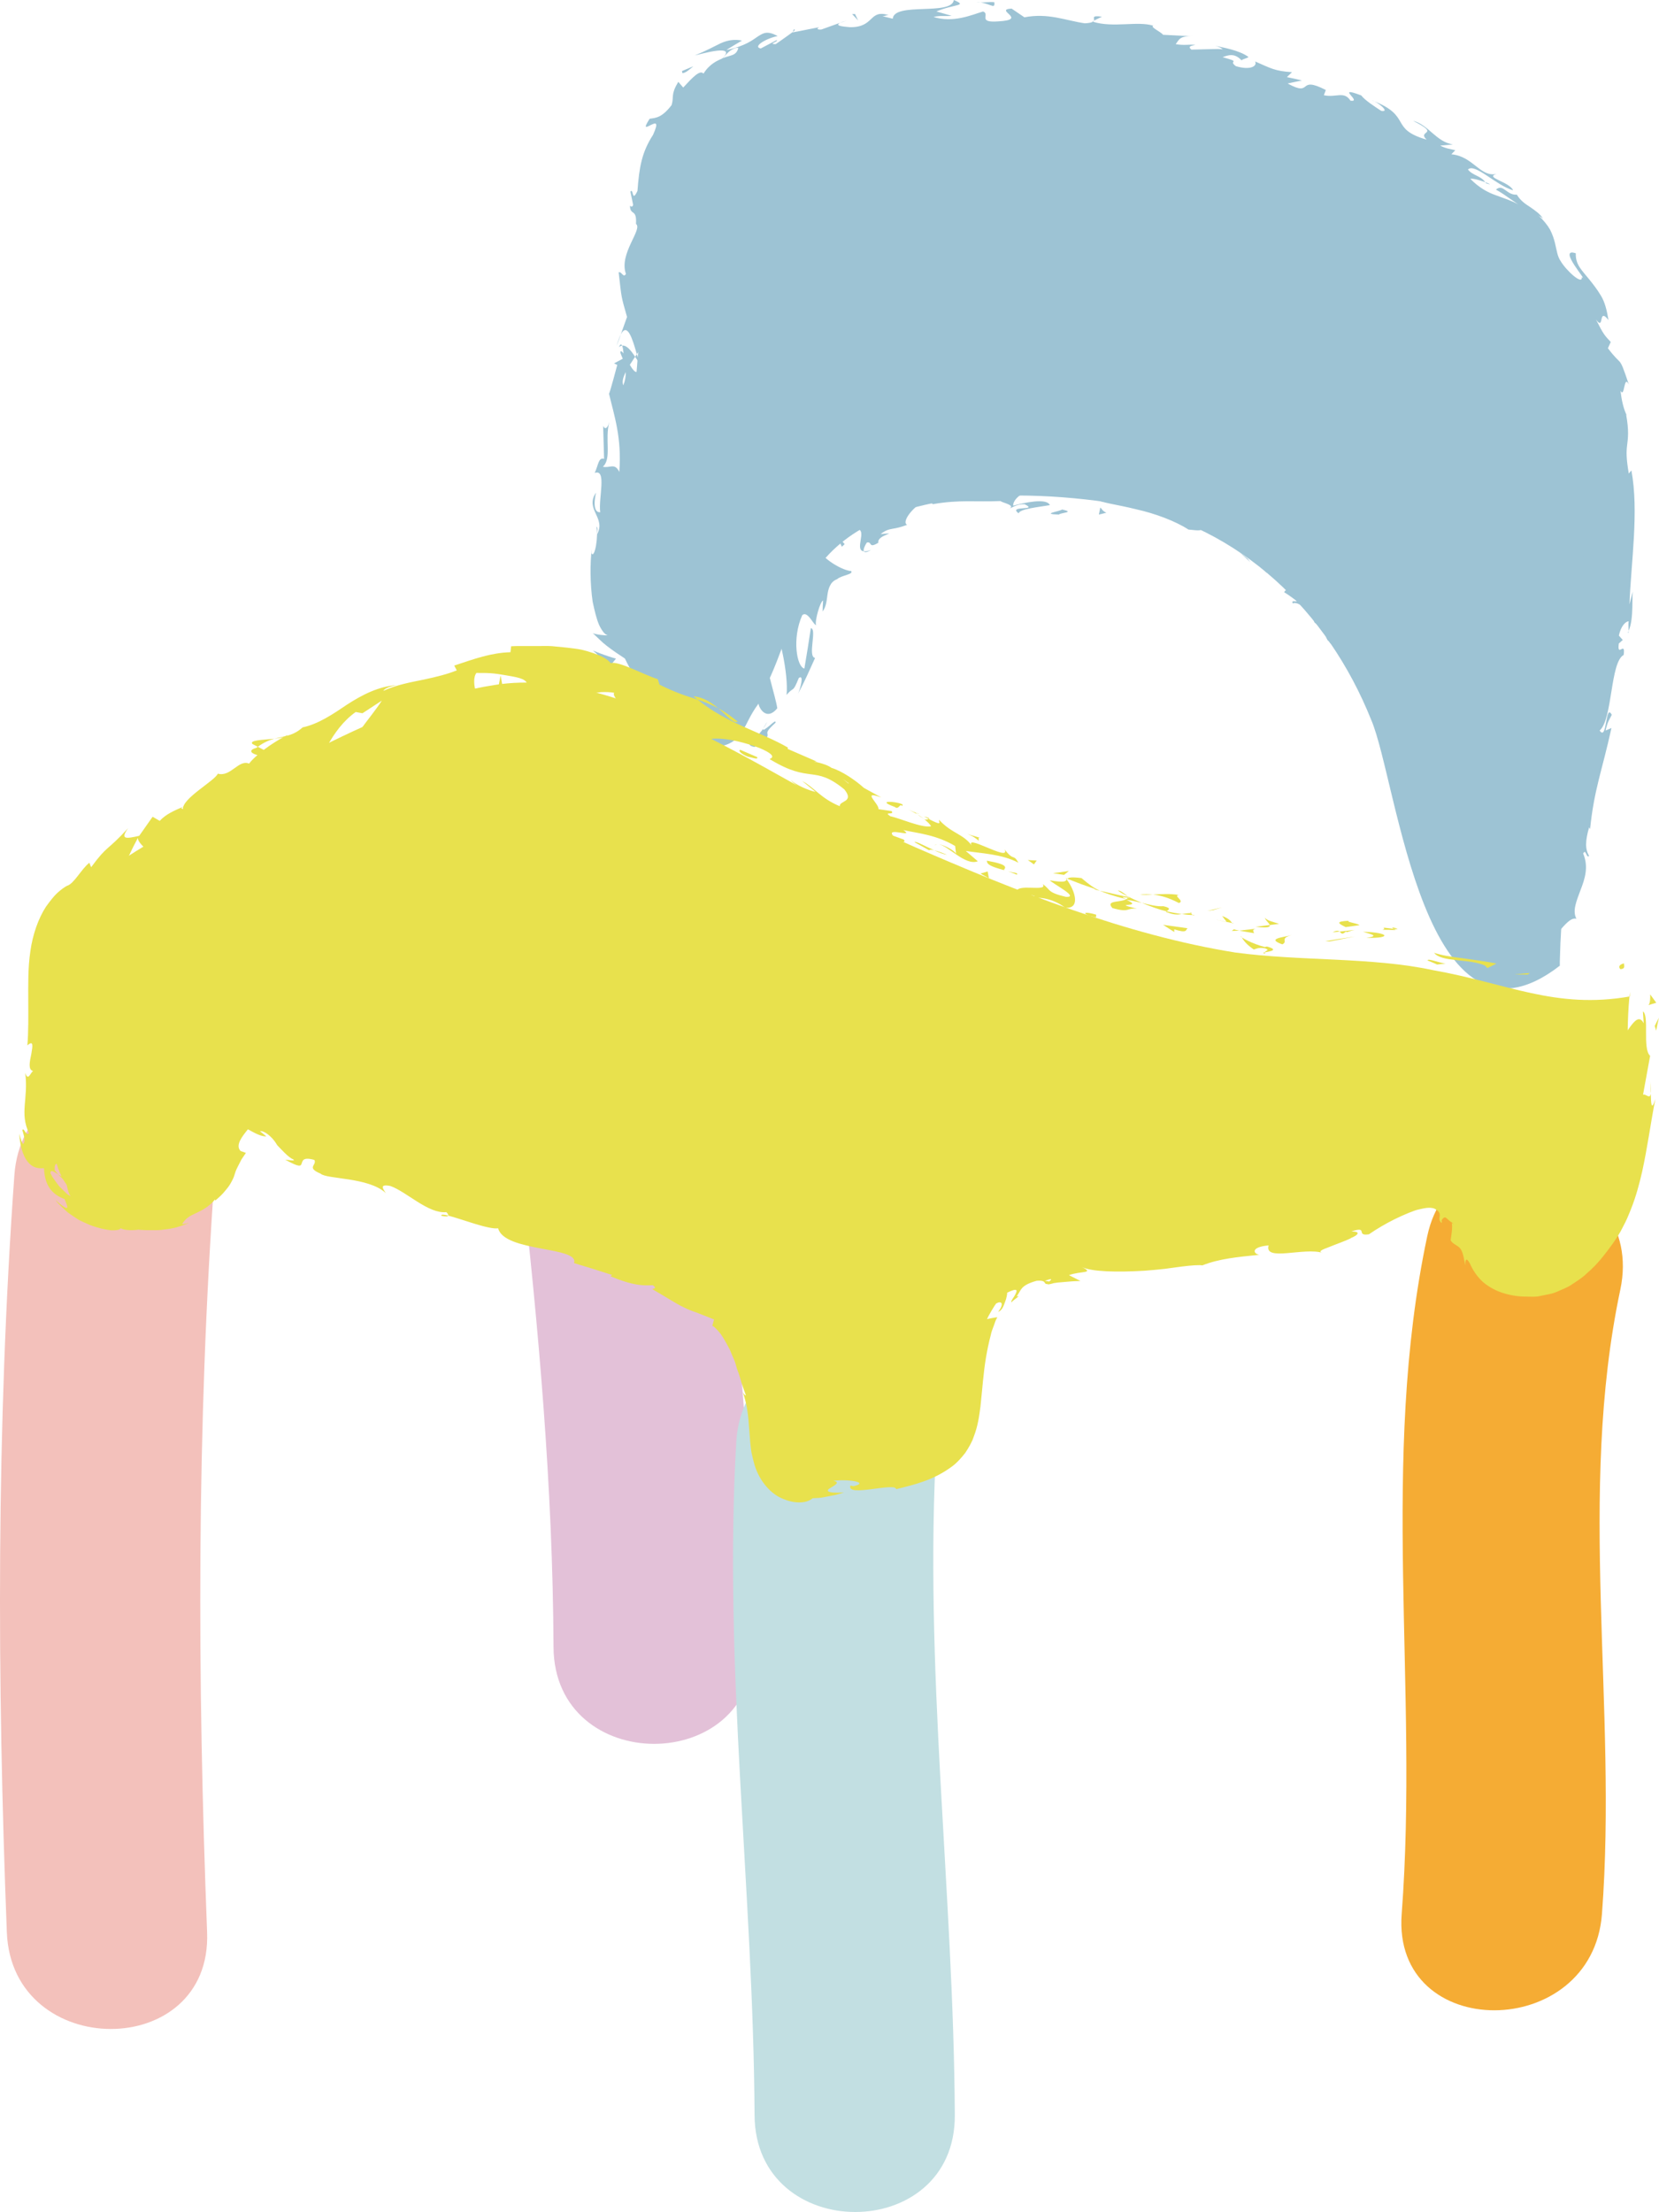 <?xml version="1.0" encoding="utf-8"?>
<!-- Generator: Adobe Illustrator 16.0.0, SVG Export Plug-In . SVG Version: 6.00 Build 0)  -->
<!DOCTYPE svg PUBLIC "-//W3C//DTD SVG 1.1//EN" "http://www.w3.org/Graphics/SVG/1.1/DTD/svg11.dtd">
<svg version="1.1" id="圖層_1" xmlns="http://www.w3.org/2000/svg" xmlns:xlink="http://www.w3.org/1999/xlink" x="0px" y="0px"
	 width="146.745px" height="195.582px" viewBox="0 0 146.745 195.582" enable-background="new 0 0 146.745 195.582"
	 xml:space="preserve">
<path fill="#E3C1D8" d="M46.05,103.257c1.585,14.084,2.846,28.182,2.911,42.365c0.056,11.421,17.77,11.425,17.716,0
	c-0.067-14.184-1.327-28.281-2.912-42.365c-0.541-4.797-3.621-8.856-8.858-8.856C50.488,94.4,45.509,98.449,46.05,103.257"/>
<path fill="#F5AC34" d="M126.243,109.312c-4.207,19.852-0.738,39.892-2.258,59.917c-0.863,11.401,16.857,11.317,17.715,0
	c1.391-18.328-2.213-37.092,1.625-55.208C145.685,102.878,128.61,98.139,126.243,109.312"/>
<path fill="#C2DFE2" d="M65.125,127.513c-1.146,19.865,1.513,39.647,1.618,59.502c0.061,11.42,17.775,11.426,17.714,0
	c-0.105-19.854-2.764-39.637-1.617-59.502C83.499,116.095,65.781,116.16,65.125,127.513"/>
<path fill="#F3C1BB" d="M1.272,103.904c-1.6,22.261-1.533,44.649-0.667,66.941c0.44,11.385,18.157,11.427,17.714,0
	c-0.865-22.292-0.932-44.681,0.668-66.941C19.805,92.499,2.084,92.578,1.272,103.904"/>
<path fill="#9DC3D4" d="M137.972,84.999c0.389-17.063,6.982-36.454,3.488-53.131c-2.322-12.796-18.613-19.777-29.857-23.655
	c-11.248-4.264-29.861-5.429-41.497-3.101c-13.572,2.715-12.797,18.226-13.96,29.472c-1.165,7.755-5.431,22.105,2.328,27.534
	c8.917,6.593,9.694-3.878,12.795-10.082c4.267-9.309,19.392-8.921,28.312-7.37c10.084,1.94,17.838,9.309,21.715,19.002
	c2.328,5.43,4.654,31.025,16.676,21.718"/>
<path fill="#9DC3D4" d="M136.196,83.582c0.334-0.189-0.039-0.451-0.041-0.543C135.708,83.462,136.271,83.666,136.196,83.582"/>
<path fill="#9DC3D4" d="M131.366,85.348c-0.002,0.005,0.174-0.094,0.174-0.1c0.021,0.019-0.943-0.116-0.947-0.164
	c0,0,0.191,0.1,0.391,0.146C131.177,85.289,131.366,85.348,131.366,85.348"/>
<path fill="#9DC3D4" d="M127.774,80.32c-0.412,0.907,1.148,2.18,1.596,3.203l-0.023,0.251c0,0,0.766,0.058,0.768,0.036
	C129.212,82.908,127.999,81.356,127.774,80.32"/>
<path fill="#9DC3D4" d="M127.993,76.389c-0.201,0.296-0.48-0.66,0.18,0.821c0.004-0.086,0.014-0.113,0.02-0.165
	C128.14,76.91,128.075,76.723,127.993,76.389"/>
<path fill="#9DC3D4" d="M128.192,77.045C128.442,77.702,128.269,76.533,128.192,77.045"/>
<path fill="#9DC3D4" d="M127.063,73.918l0.506,0.85c0.102-0.233-0.086-1.065,0.115-0.795
	C127.288,73.068,127.179,73.304,127.063,73.918"/>
<path fill="#9DC3D4" d="M126.306,73.175l0.234,0.457C126.585,73.53,126.575,73.395,126.306,73.175"/>
<path fill="#9DC3D4" d="M127.044,74.592l-0.504-0.96c-0.076,0.166-0.301,0.245,0.211,0.448
	C126.519,74.054,126.776,74.201,127.044,74.592"/>
<path fill="#9DC3D4" d="M127.106,75.193c0,0.561,0.107,1.258-0.414,0.407C127.341,77.321,127.739,76.903,127.106,75.193"/>
<path fill="#9DC3D4" d="M126.94,80.296l0.094,0.756l0.492,0.463C127.271,81.289,127.124,80.168,126.94,80.296"/>
<path fill="#9DC3D4" d="M125.938,67.912c-0.166-0.024-0.324,0.424-0.502,0.543l0.348,0.673
	C125.8,68.738,125.726,68.014,125.938,67.912"/>
<path fill="#9DC3D4" d="M125.437,68.455l-0.52-1.015C125.122,68.415,125.284,68.554,125.437,68.455"/>
<polygon fill="#9DC3D4" points="125.476,73.216 126.485,74.772 125.38,72.887 "/>
<polygon fill="#9DC3D4" points="124.812,63.594 125.368,64.18 124.45,63.097 "/>
<path fill="#9DC3D4" d="M123.565,60.677c0.477,0.332,0.176-0.838,0.564-0.433c-0.418-0.733-0.971-1.263-1.461-1.724
	C123.085,59.065,123.394,59.737,123.565,60.677"/>
<path fill="#9DC3D4" d="M121.847,57.752c0.229,0.257,0.516,0.499,0.822,0.769C122.431,58.239,122.169,57.978,121.847,57.752"/>
<path fill="#9DC3D4" d="M124.521,65.555c0.064-0.116,0.273-0.328,0.184-1.012l-0.295,0.57
	C124.442,65.248,124.481,65.4,124.521,65.555"/>
<path fill="#9DC3D4" d="M124.399,65.133l0.01-0.02c-0.129-0.493-0.219-0.834-0.258-0.981
	C124.183,64.26,124.259,64.561,124.399,65.133"/>
<path fill="#9DC3D4" d="M124.548,65.666c-0.01-0.04-0.018-0.071-0.027-0.112C124.491,65.607,124.483,65.637,124.548,65.666"/>
<path fill="#9DC3D4" d="M125.159,70.355c-0.389-0.565-0.961-1.814-1.018-0.46C124.542,70.274,124.573,69.501,125.159,70.355"/>
<path fill="#9DC3D4" d="M124.157,66.341l0.188,1.178c0.107-0.05,0.221-0.297,0.416-0.012L124.157,66.341z"/>
<polygon fill="#9DC3D4" points="123.874,65.806 124.157,66.341 124.081,65.9 "/>
<path fill="#9DC3D4" d="M122.503,59.858c-0.412-0.401-0.682-0.925-1.049-1.486c0.293,0.658,0.563,1.346,0.877,1.97
	C122.499,60.37,122.86,60.542,122.503,59.858"/>
<path fill="#9DC3D4" d="M123.487,62.312c-0.021-0.031-0.049-0.069-0.068-0.1C123.413,62.293,123.425,62.353,123.487,62.312"/>
<polygon fill="#9DC3D4" points="117.737,52.935 117.743,53.067 117.815,53.038 "/>
<path fill="#9DC3D4" d="M122.312,60.485c0.168,0.514,0.379,0.758,0.625,0.978c-0.191-0.352-0.391-0.723-0.604-1.121
	C122.257,60.33,122.216,60.34,122.312,60.485"/>
<path fill="#9DC3D4" d="M120.708,56.262c0.076,0.289,0.189,0.598,0.303,0.923C120.987,56.877,120.86,56.286,120.708,56.262"/>
<path fill="#9DC3D4" d="M123.46,62l0.049,0.065C123.526,61.868,123.491,61.907,123.46,62"/>
<path fill="#9DC3D4" d="M123.46,62c-0.168-0.225-0.352-0.38-0.525-0.537c0.16,0.281,0.322,0.536,0.484,0.749
	C123.421,62.141,123.438,62.062,123.46,62"/>
<path fill="#9DC3D4" d="M114.354,53.357c0.355-0.227,1.555,0.512,1.922,1.689c0.939,0.685,1.57-0.683,1.465-1.979
	c-0.166,0.091-0.273,0.17-1.262-0.588c0.145,0.458,1.316,2.397,0.391,1.84c-1.154-1.083-0.707-1.086-1.074-1.8
	c0.07,0.806-1.906-0.956-2.203-0.151c0,0,0.295,0.175,0.568,0.376c0.275,0.2,0.551,0.399,0.551,0.399
	C114.644,53.241,114.181,53.015,114.354,53.357"/>
<path fill="#9DC3D4" d="M119.151,54.962l0.342,0.383c-0.285-0.512-0.398-0.94-0.605-1.763c-0.701-0.547-0.93-0.584-1.072-0.544
	c0,0,0.398,0.49,0.77,0.997c0.359,0.517,0.719,1.033,0.719,1.033L119.151,54.962z"/>
<path fill="#9DC3D4" d="M120.745,57.258c-0.596-0.109-1.4-1.009-1.406-0.137c0.814,1.199,0.842,0.676,1.457,1.333
	c-1.27-2.009,0.553,0.475-0.086-1.153c0.299,0.371,0.529,0.73,0.744,1.071c-0.168-0.403-0.316-0.802-0.443-1.188
	c0.002,0.024,0.002,0.042,0.004,0.063l0.008,0.009l-0.008,0.001c0.004,0.12-0.008,0.166-0.039,0.048
	c-0.008-0.003-0.025-0.027-0.033-0.038c-0.061,0.017-0.129,0.006-0.195-0.01c-0.303-0.634,0.043-0.155,0.195,0.01
	c0.023-0.004,0.051,0.001,0.072-0.01v-0.01c0,0-0.375-0.482-0.754-0.96c-0.375-0.478-0.77-0.941-0.77-0.941
	C119.741,55.795,120.083,56.332,120.745,57.258"/>
<path fill="#9DC3D4" d="M122.935,68.949c0.021-0.078,0.053-0.082,0.082-0.095C122.931,68.727,122.882,68.681,122.935,68.949"/>
<path fill="#9DC3D4" d="M122.976,67.982c0.098,0.146,0.305,0.238,0.385,0.767c-0.021,0.48-0.207,0.048-0.344,0.105
	c0.191,0.284,0.572,1.02,0.547-0.011l-0.096-0.141c-0.063-0.917,0.186-2.195,0.283-2.057
	C123.431,67.005,123.214,67.302,122.976,67.982"/>
<path fill="#9DC3D4" d="M122.208,62.553c0,0-0.24-0.421-0.48-0.842c-0.23-0.423-0.51-0.826-0.51-0.826s0.021,0.261,0.045,0.522
	c0.021,0.26,0.025,0.524,0.025,0.524l0.189-0.142C121.825,62.826,121.991,62.497,122.208,62.553"/>
<path fill="#9DC3D4" d="M117.757,52.613l0.531-0.09c0,0-0.314-0.122-0.629-0.244c-0.307-0.125-0.637-0.226-0.637-0.226
	s0.195,0.129,0.373,0.273C117.577,52.471,117.757,52.613,117.757,52.613"/>
<polygon fill="#9DC3D4" points="115.938,50.689 116.296,50.476 115.614,50.159 "/>
<path fill="#9DC3D4" d="M74.337,2.004c0-0.012,0.557-0.169,0.557-0.169C74.628,1.891,74.46,1.94,74.337,2.004"/>
<path fill="#9DC3D4" d="M70.204,2.605l-0.064,0.213C70.311,2.68,70.375,2.588,70.204,2.605"/>
<path fill="#9DC3D4" d="M64.414,61.115c-0.626,0.089-0.927-0.484-0.734-0.06c0,0,0.063,0.094,0.128,0.188
	c0.07,0.091,0.141,0.183,0.141,0.183C64.066,61.255,64.182,61.217,64.414,61.115"/>
<path fill="#9DC3D4" d="M56.333,31.319c-0.051,0.072-0.103,0.149-0.154,0.224c0.137,0.207,0.265,0.4,0.382,0.577
	C56.491,31.878,56.413,31.604,56.333,31.319"/>
<path fill="#9DC3D4" d="M54.541,30.609l0.37-1.033C54.792,29.807,54.668,30.141,54.541,30.609"/>
<path fill="#9DC3D4" d="M96.755,1.836c0,0,0.18-0.102,0.357-0.184c0.18-0.087,0.359-0.174,0.359-0.174
	C96.438,1.326,96.864,1.636,96.755,1.836"/>
<path fill="#9DC3D4" d="M91.44,41.404c-0.723-0.183-1.303-0.283-1.816-0.29C90.509,41.361,91.198,41.776,91.44,41.404"/>
<path fill="#9DC3D4" d="M73.384,6.928c0.309-0.129,0.434-0.24,0.41-0.338C73.474,6.717,73.3,6.829,73.384,6.928"/>
<path fill="#9DC3D4" d="M87.501,41.175c0.135,0.028,0.26,0.057,0.393,0.086c0.533-0.088,1.074-0.16,1.73-0.147
	C88.97,40.941,88.208,40.829,87.501,41.175"/>
<path fill="#9DC3D4" d="M144.063,55.781c-0.027,0.055-0.047,0.123-0.076,0.173C144.044,55.979,144.058,55.899,144.063,55.781"/>
<path fill="#9DC3D4" d="M136.454,78.12c-0.002-0.232,0.037-0.606,0.07-0.959C136.476,77.33,136.446,77.619,136.454,78.12"/>
<path fill="#9DC3D4" d="M107.341,44.314C107.872,44.53,107.444,44.309,107.341,44.314"/>
<path fill="#9DC3D4" d="M108.89,47.127c-0.121-0.019-0.232-0.002-0.293,0.08C108.687,47.136,108.79,47.109,108.89,47.127"/>
<path fill="#9DC3D4" d="M82.538,44.57c-0.014,0.002-0.027,0.004-0.043,0.008C82.663,44.633,82.634,44.622,82.538,44.57"/>
<path fill="#9DC3D4" d="M108.022,44.869c-0.158-0.156-0.365-0.291-0.594-0.437C107.517,44.518,107.708,44.636,108.022,44.869"/>
<path fill="#9DC3D4" d="M108.017,44.627c0.166,0.109,0.295,0.194,0.418,0.275C108.534,44.873,108.499,44.8,108.017,44.627"/>
<path fill="#9DC3D4" d="M106.61,44.002c0.299,0.132,0.568,0.278,0.818,0.431c-0.09-0.075-0.119-0.117-0.088-0.117
	C107.188,44.249,106.972,44.156,106.61,44.002"/>
<path fill="#9DC3D4" d="M131.388,16.113c0.021,0.032,0.049,0.063,0.068,0.1C132.003,16.373,131.792,16.262,131.388,16.113"/>
<path fill="#9DC3D4" d="M53.588,59.434c0.018,0.023,0.035,0.032,0.053,0.053c-0.01-0.028-0.021-0.063-0.03-0.088L53.588,59.434z"/>
<path fill="#9DC3D4" d="M52.453,57.52c0.872,0.703,0.915,1.192,1.158,1.879c0,0,0.203-0.295,0.407-0.59
	c0.234-0.286,0.467-0.573,0.467-0.573s-0.494-0.139-1.003-0.32C52.974,57.739,52.453,57.52,52.453,57.52"/>
<path fill="#9DC3D4" d="M84.173,1.396l-1.346-0.383C84.448,0.334,85.644,0.549,84.37,0c-0.191,1.418-5.273,0.158-5.404,1.655
	L78.062,1.43c0.256-0.005,0.291-0.091,0.543-0.096c-1.779-0.535-1.215,1.103-3.432,1.07c-0.777-0.066-1.346-0.145-0.836-0.399
	l-1.68,0.603c-0.505,0.049-0.42-0.208,0.084-0.258l-2.613,0.512l0.011-0.043c-0.32,0.233-1.152,0.835-1.53,1.084
	c-0.742-0.004,0.306-0.236,0.086-0.357l-1.403,0.74c-0.736-0.147,0.399-0.866,1.495-1.1c-0.899-0.477-1.231-0.291-1.714,0.013
	c-0.494,0.325-1.099,0.861-2.806,1.226c-0.02-0.03,1.364-0.837,1.364-0.837c-0.627-0.134-1.244-0.05-1.887,0.238
	c-0.636,0.309-1.343,0.7-2.29,1.07c0.265-0.045,1.26-0.334,1.963-0.412c0.711-0.078,1.136,0.042,0.474,0.681
	c-0.459,0.209-1.124,0.481-1.664,1.344c-0.313-0.371-0.984,0.356-1.794,1.231l-0.436-0.506c-0.696,1.163-0.362,1.29-0.59,2.056
	c-0.849,1.108-1.375,1.132-1.943,1.209c-0.637,0.989-0.247,0.729,0.128,0.541c0.397-0.184,0.706-0.307,0.174,0.881
	c-1.002,1.545-1.223,2.865-1.379,4.957c-0.519,1.114-0.337-0.308-0.625,0.065l0.242,1.17c-0.076,0.251-0.213,0.134-0.28,0.075
	c0.014,0.918,0.62,0.216,0.532,1.608c0.624,0.472-1.537,2.633-0.889,4.425c-0.23,0.394-0.377-0.244-0.644-0.146
	c0.273,2.369,0.194,2.014,0.741,3.95l-0.555,1.552c0.583-1.127,1.047,0.408,1.421,1.743c0.271-0.392,0.506-0.728,0.624-0.957
	l0.186,2.106c-0.131,0.244-0.334,0.013-0.581-0.35c0.046,0.146,0.09,0.282,0.126,0.395c-0.312,0.724-0.651,0.298-0.972-0.258
	c0.155-0.237,0.312-0.478,0.464-0.712c-0.356-0.546-0.759-1.058-1.149-0.98c0.063,0.139,0.108,0.403,0.122,0.691
	c-0.098-0.143-0.188-0.236-0.257-0.18c-0.075,0.064,0.052,0.291,0.192,0.644l-0.767,0.409l0.281,0.138c0,0-0.679,2.572-0.73,2.538
	c0.443,1.905,1.144,3.849,0.912,6.927c-0.402-0.851-0.836-0.315-1.456-0.464c0.811-0.721,0.148-2.429,0.577-3.976
	c-0.222,0.807-0.487,0.573-0.552,0.345l0.083,2.933c-0.501-0.155-0.495,0.532-0.83,1.249c1.1-0.396,0.317,2.248,0.489,3.471
	c-0.354,0.03-0.671-0.3-0.377-1.728c-1.006,1.489,0.916,2.206,0.097,3.687c0.021-0.354,0.103-0.538-0.059-0.695
	c0.2,0.849-0.15,2.867-0.428,2.375l0.017-0.358c-0.151,1.186-0.153,3.045,0.082,4.638c0.172,0.802,0.341,1.526,0.573,2.057
	c0.259,0.53,0.515,0.86,0.746,0.894c-0.102,0.057-1.096-0.06-1.306-0.18c0,0,0.245,0.232,0.611,0.584
	c0.341,0.346,0.9,0.764,1.433,1.132c0.262,0.174,0.523,0.348,0.769,0.512c0.266,0.143,0.522,0.26,0.732,0.354
	c0.413,0.177,0.688,0.295,0.688,0.295c-0.401,0.047-0.827,0.587-1.291,0.97c-0.465,0.376-0.997,0.569-1.741-0.337
	c0.229,0.607,0.461,1.459,1.611,2.36c-0.222-0.44,0.178-1.506,0.586-1.108c0.17,0.848,0.245,1.197,0.438,1.456
	c0.184,0.285,0.394,0.58,0.977,1.527c-0.213-0.282,0.014-0.529,0.367-0.635c0.354-0.104,0.833-0.135,1.194,0.147
	c-0.216,0.063-0.576,1.012-0.932,0.914c0,0,0.162,0.024,0.405,0.063c0.252,0.028,0.59,0.067,0.926,0.104
	c0.682,0.058,1.342,0.053,1.342,0.053c-0.63-0.068-0.555,0.835-0.09,1.38c-0.094-0.156,0.442,0.086,1.184,0.305
	c0.722,0.229,1.832,0.311,2.257,0.195c0,0-0.362-0.039-0.706-0.108c-0.336-0.095-0.672-0.19-0.672-0.19
	c1.826,0.277,2.666-0.549,3.121-1.258c0.48-0.771,0.705-1.482,1.449-2.482c0.025,0.361,0.696,1.589,1.658,0.413
	c-0.059-0.448-0.33-1.418-0.604-2.468c-0.271-1.058-0.535-2.228-0.373-3.314l0.461-0.271l0.219-1.709
	c0.451,1.312,1.301,4.623,1.12,6.579c0.681-0.81,0.512-0.097,1.08-1.495c0.493-0.37,0.137,0.939-0.061,1.381
	c0,0,0.438-0.817,0.799-1.604c0.351-0.774,0.702-1.549,0.702-1.549c-0.692-0.119,0.203-2.565-0.375-2.637
	c0,0-0.136,0.878-0.271,1.756c-0.149,0.908-0.299,1.816-0.299,1.816c-0.669-0.126-1.115-2.654-0.19-4.718
	c0.467-0.429,0.985,0.85,1.22,0.883c-0.124-0.368,0.357-2.076,0.623-2.184c0,0-0.016,0.247-0.029,0.495
	c-0.006,0.241-0.012,0.482-0.012,0.482c0.346-0.456,0.359-1.07,0.434-1.519c0.035-0.244,0.09-0.495,0.207-0.737
	c0.113-0.245,0.299-0.475,0.65-0.607c0.34-0.33,1.445-0.41,1.242-0.707c-1.029-0.107-3.018-1.424-3.046-2.352
	c0.067-0.082,0.8-0.455,1.542-0.819c0.744-0.371,1.635-0.532,1.977-0.56c0.529,0.018,0.432,0.522,0.359,1.003
	c-0.08,0.483-0.141,0.938,0.281,0.976c-0.086-0.17,0.148-0.605,0.262-0.773c0.51-0.129,0.1,0.576,1.023,0.012
	c-0.168-0.717,2.041-0.932,0.201-0.762c0.439-0.354,0.744-0.414,1.064-0.473c0.324-0.056,0.664-0.114,1.275-0.343
	c-0.559-0.294,0.703-1.833,1.873-2.276c-0.031,0.188,0.279,0.362,0.426,0.441c2.396-0.407,3.723-0.177,5.953-0.27
	c0.215,0.164,1.291,0.344,0.838,0.654c0.316-0.132,0.609-0.381,1.297-0.377c1.316,0.631-1.525,0.063-0.52,0.811
	c0.082-0.394,1.766-0.555,2.76-0.726c-0.266-0.661-2.275-0.219-3.244,0.049c-0.006-0.438,0.418-0.89,1.158-1.253
	c0.742-0.384,1.797-0.668,3.02-0.784c1.936-0.058,0.781,0.629,1.125,0.532c1.775,0.229,2.57-0.007,3.311-0.239
	c0.738-0.189,1.4-0.414,2.881,0.271c1.072,0.813-0.211,1.078-0.035,1.527c-1.543-0.167-2.262-0.816-3.311-0.954l1.236,0.455
	c-0.516,0.098-1.545,0.085-2.078-0.134c0.449,0.32,1.936,0.479,3.586,0.898c1.66,0.368,3.475,1.048,4.613,1.791
	c0.506,0.03,1.35,0.21,1.086-0.157l-0.82-0.294c-0.559-0.749,1.758,0.136,0.832-0.522c0.611,0.1,1.277,0.202,1.953,0.44
	c0.691,0.211,1.385,0.57,2.035,1.146l-0.082,0.696c0.076-0.17-0.727-0.911-1.227-1.002c0.369,0.069,0.807,0.602,1.271,1.071
	c0.457,0.488,0.924,0.946,1.486,0.844l-0.701-1.058c1.164,0.442,2.822,0.881,3.82,2.106c-0.102-0.941-0.283-0.205-0.664-1.473
	c0.074,0.658-0.678-0.007-1.398-0.587c-0.748-0.556-1.436-1.057-1.094-0.216c-0.199-0.684-0.563-1.041-0.982-1.386
	c-0.422-0.349-0.863-0.736-1.365-1.403c-0.059,0.205,0.275,0.604-0.844-0.126c-0.08,0.025-0.24,0.025-0.34,0.022
	c-0.031-0.026-0.045-0.035-0.072-0.058l0.053,0.058c-0.063,0-0.072,0.004,0.021,0.021c0.234,0.231,0.404,0.45,0.439,0.602
	c-0.783,0.075-2.631-0.811-3.373-0.819c-0.674-0.364,0.389-0.106,0.08-0.461l-1.1-0.026c0.084-0.496-1.727-1.36,0.127-1.059
	c0,0-0.395-0.143-0.795-0.265c-0.4-0.129-0.799-0.255-0.799-0.255c-0.857-0.527-2.256-0.942-3.072-0.88
	c-0.746-0.222-1.979,0.21-1.273-0.049l-1.258-0.02c-0.627-0.014-1.254,0-1.254,0l-0.012-0.116c-2.469-0.31-5.053,0.369-7.912-0.338
	c-0.84,0.175-1.689,0.336-3.115,0.384l-0.326-0.361c-1.061,0.235-3.385,0.162-3.766,0.701c-0.721-0.356-2.119-0.075-3.547,0.572
	c-1.436,0.623-2.848,1.597-3.803,2.178l0.232,0.471c-1.23,0.825-2.238,1.96-3.19,3.577l0.442,0.182
	c-0.19,0.346-0.359,0.748-0.608,1.152c-0.234,0.401-0.567,0.851-0.84,1.273c-0.546,0.842-1.128,1.842-1.48,2.848
	c-0.114-0.199,0.124-0.696,0.371-1.024c-1.938,2.063-1.082,5.335-2.711,6.729c-0.077,0.501-0.311,0.743-0.57,0.907
	c0.021-0.032,0.034-0.065,0.039-0.097c-0.029,0.03-0.066,0.081-0.102,0.135c-0.17,0.087-0.347,0.17-0.51,0.228
	c0.175-0.007,0.339-0.089,0.459-0.156c-0.18,0.25-0.417,0.58-0.576,0.829c0,0-0.091-0.088-0.181-0.177
	c-0.083-0.093-0.166-0.186-0.166-0.186c-0.013,0.015-0.028,0.017-0.04,0.033c-0.251-0.081-0.1,0.307,0.198,0.577
	c-0.11,0.145-0.231,0.291-0.336,0.427c-0.224-0.365-0.384-0.264-0.62-0.239c-0.207,0.058-0.592,0.019-0.678-0.465
	c-0.192,0.173-0.793,0.014-1.455-0.198c-0.654-0.22-1.372-0.495-1.761-0.238c0.048-0.104-0.067-0.253,0.207-0.067
	c-0.493-0.486-0.835-0.949-1.452-1.144c0.002,0.001,0.302-0.629,0.302-0.629s-0.366-0.118-0.732-0.235
	c-0.192-0.069-0.388-0.139-0.533-0.19c-0.13-0.072-0.216-0.121-0.216-0.121c-0.098-0.966-0.031-1.296,0.764-0.87
	c-0.808-0.597-0.979-1.015-1.177-1.323c-0.098-0.161-0.192-0.313-0.347-0.514c-0.133-0.214-0.302-0.485-0.588-0.884l0.416-0.008
	c-0.199-0.579-0.84-1.56-0.566-1.992c0.287-0.765,0.214-2.555,0.373-4.694c0.146-2.136,0.512-4.595,1.21-6.475
	c-1.313,0.552,0.843-1.714-0.036-2.033c0.319-0.177,0.578-0.693,0.703-0.015c0.096-2.064,1.01-2.913,0.479-4.541
	c0.321-0.205,0.335,0.524,0.537,0.331c-0.031-0.186-0.132-0.727,0.072-0.93c0.203-0.202,0.185,0.35,0.249,0.716
	c0.267-2.241-0.658-2.519-1.436-2.756c0.482-1.04,0.461-1.563-0.011-2.373c0.297-0.346,0.626-0.939,0.618,0.366
	c0.092-0.74,0.745-4.391,0.108-4.518c0.183-0.212,0.142-1,0.091-1.194c0.213-1.6,0.284-1.733,0.454-3.293l-0.168,0.415
	c-0.7-0.735,0.009-1.329,0.167-2.581l0.072,0.053c0.543-1.366,0.617-1.646,0.615-1.966c0.028-0.301,0.011-0.642,0.783-1.844
	l-0.515-0.016c-0.443-0.282-0.143-0.873,0.41-1.504c0.545-0.641,1.19-1.357,1.453-2.108l-0.538,0.355
	c0.072-0.463,0.689-0.836,1.354-1.084c0.716-0.216,1.425-0.33,1.706-0.588c0.169-0.071-0.052,0.309-0.141,0.531
	c0.417-0.298,0.609-0.461,0.698-0.563c0.075-0.112,0.013-0.198-0.078-0.289c-0.181-0.186-0.484-0.384,0.038-0.972
	c0.43,0.078,0.332,0.89,1.085,0.294c0.294-0.006,0.675-0.631,1.28-1.271c0.666-0.524,1.481-1.191,2.309-0.997
	c-0.378-0.174-0.791-0.339-0.113-0.732c1.055-0.492,3.407,0.37,4.375-0.654c0.168,0.05,0.236,0.109,0.252,0.175
	c0.9-0.42,3.068-0.677,3.619-1.188c0.518,0.836,1.982,0.444,3.375,0.217c1.393-0.239,2.684-0.497,2.672,0.287
	c0,0,0.748-0.029,1.494-0.061c0.373-0.024,0.746-0.01,1.027-0.006s0.469,0.007,0.469,0.007l-0.084,0.157
	c1.904,0.187,2.594-0.16,3.291-0.507c0.439,0.127,0.105,0.259,0.064,0.339c2.775,0.464,3.027,0.516,5.463-0.059l0.184,0.53
	c0.336-0.129,1.32,0.178,2.547,0.56c1.229,0.371,2.719,0.695,4.109,0.667c-0.037,0.051-0.111,0.136-0.334,0.157
	c1.545,0.049,3.258,0.803,4.738,1.341c1.439,0.666,2.668,1.104,3.5,0.396c0,0,0.518,0.045,1.035,0.091
	c0.525,0.063,1.053,0.125,1.053,0.125c-2.477-1.011,0.648-0.63-0.285-1.28c1.031,0.25,2.381,1.435,1.127,1.092l-0.16-0.154
	c-0.764,0.736,2.998,1.461,2.689,2.054c2.434,0.916,4.74,2.041,6.934,3.241c2.184,1.224,4.236,2.535,6.203,3.835l-0.055-0.919
	c0,0,0.346,0.232,0.693,0.467c0.334,0.249,0.666,0.499,0.666,0.499c0.258,0.396,0.135,0.814-0.801,0.113
	c0.256,0.704,1.809,0.843,1.943,0.736c1.613,1.663-1.23,0.146-0.691,0.605c0,0,0.211,0.117,0.395,0.259
	c0.191,0.137,0.383,0.274,0.383,0.274l-0.111-0.203c0.773,0.244,1.057,0.018,2.102,0.961c0.541,0.718,0.016,0.652,0.246,0.91
	c-0.037,0.036,0.029,0.134,0.367,0.375c0,0,0.09,0.089,0.223,0.222c0.133,0.135,0.32,0.307,0.471,0.505
	c0.316,0.382,0.635,0.765,0.635,0.765l-0.094-0.999c0.813,0.477,1.256,1.458,1.131,0.309c0.047,0.429,0.367,1.012,0.732,1.716
	c0.195,0.344,0.422,0.706,0.668,1.073c0.209,0.384,0.424,0.782,0.639,1.177c0.879,1.559,1.469,3.184,1.385,3.635
	c0.762,1.047,0.947,2.393,1.17,3.975c0.041-0.408,0.701-0.755,0.799,0.651c-1.439-0.332-0.277,2.603-1.262,3.781
	c0.627-1.033,0.305,3.905,1.188,2.324c-0.121,1.167-0.516,0.078-0.846,0.959c0.576,2.762-0.555,6.057-0.711,9.473
	c0.174,0.073,0.514-0.474,0.699,0.29l-1.098,1.709c0.014,0.684,0.961,0.749,0.178,1.909c0.174-0.155,0.436-0.388,0.432,0.075
	c-1.725,6.623-1.439,13.839-3.826,20.652c0.451-0.913,0.418-0.274,0.352,0.449c0.135-0.461,0.443,0.059,0.695-0.009
	c0,0-0.244,0.715-0.49,1.43c-0.229,0.723-0.457,1.445-0.457,1.445c0.32,0.297,0.258,1.084,0.219,1.849
	c-0.025,0.766-0.055,1.504,0.264,1.671l-0.076-0.941c0.707,1.267,1.777-1.632,2.771-1.369c-0.381-0.706,0.014-1.579,0.367-2.548
	c0.381-0.972,0.729-2.042,0.229-3.223c0.254-0.465,0.27,0.455,0.525,0.22c-0.357-0.608-0.348-1.3,0-2.532l0.086,0.156
	c0.367-3.544,1.021-4.995,1.893-8.938l-0.523,0.224c0.193-0.848,0.371-1.006,0.551-1.39c-0.58-1.093-0.404,2.402-1.072,1.385
	c1.154-0.987,0.918-6.045,2.123-6.676c0.182-1.334-0.607,0.316-0.428-1.015l0.348-0.313l-0.344-0.388
	c0.18-0.864,0.613-1.26,0.871-1.264c-0.053,0.213-0.004,0.616-0.012,0.847c0.506-1.094,0.244-3.241,0.408-3.618l-0.33,1.273
	c0.135-3.682,0.85-8.218,0.17-11.841l-0.232,0.275c-0.23-1.369-0.219-1.918-0.145-2.507c0.066-0.588,0.182-1.217-0.09-2.722
	l0.066,0.104c-0.299-0.583-0.467-1.376-0.564-2.196c0.395,0.721,0.273-1.498,0.738-0.549c-0.48-1.456-0.631-1.803-0.809-2.019
	c-0.178-0.209-0.365-0.3-1.041-1.19l0.252-0.551c-0.533-0.578-0.613-0.611-1.309-1.989c0.785,1.068,0.156-1.152,1.107,0.046
	c-0.139-0.852-0.326-1.604-0.672-2.162c-0.338-0.566-0.701-1.02-1.023-1.422c-0.646-0.808-1.24-1.307-1.195-2.316
	c-1.723-0.582,1.207,2.664,0.525,2.107c0.102,0.751-1.363-0.56-1.863-1.414c-0.291-0.415-0.342-0.928-0.512-1.631
	c-0.088-0.349-0.213-0.737-0.432-1.163c-0.234-0.408-0.578-0.829-1.059-1.281c0.186,0.184,0.254,0.139,0.441,0.322
	c-0.266-0.438-0.686-0.706-1.104-1.005c-0.432-0.283-0.881-0.567-1.211-1.119c-0.912,0.067-1.199-1.004-1.848-0.449
	c0,0,0.516,0.289,0.996,0.637c0.49,0.336,0.98,0.672,0.98,0.672c-0.596-0.336-1.268-0.537-1.99-0.81
	c-0.736-0.259-1.479-0.664-2.254-1.45c0.238-0.058,0.885,0.137,1.32,0.299c-0.385-0.579-1.098-0.574-1.529-1.122
	c0.615-0.604,2.486,1.411,3.994,1.834c-0.33-0.758-2.576-1.13-1.459-1.44c-1.477,0.293-2.061-1.563-4.002-1.742l0.346-0.363
	c-0.279-0.07-0.891-0.149-1.326-0.406l1.115-0.099c-1.49-0.237-2.164-1.751-3.523-2.091c2.539,1.273,0.303,0.81,1.199,1.665
	c-3.373-0.976-1.195-2.076-4.854-3.484c0.518,0.131,1.682,1.09,0.842,0.942c-0.625-0.414-1.453-0.945-1.77-1.367
	c-2.404-0.919,0.168,0.618-0.951,0.463c-0.576-0.887-1.256-0.245-2.355-0.481l0.172-0.464c-2.596-1.328-1.084,0.682-3.377-0.573
	l1.262-0.271c0,0-0.332-0.076-0.666-0.154c-0.33-0.068-0.66-0.139-0.66-0.139l0.451-0.438c-1.512-0.092-1.885-0.348-3.262-0.947
	c0.215,0.438-0.471,0.792-1.705,0.415c-0.758-0.552,0.611-0.3-1.17-0.795c0.48-0.172,1.037-0.403,1.672,0.28
	c0.127-0.129,0.488-0.17,0.617-0.295c-0.822-0.609-2.297-0.841-2.949-0.993c0.25,0.065,0.539,0.193,0.672,0.31
	c0,0-0.172-0.01-0.432-0.025c-0.26,0.006-0.609,0.014-0.957,0.021c-0.693,0.017-1.383,0.035-1.383,0.035
	c-0.367-0.276-0.008-0.347,0.348-0.414c-0.541-0.07-0.957,0.069-1.742-0.068c0.287-0.347,0.324-0.764,1.48-0.693l-2.602-0.137
	c-0.129-0.232-1.199-0.702-0.846-0.797c-1.371-0.452-3.555,0.209-5.355-0.358c-0.107,0.067-0.311,0.121-0.709,0.141
	c-1.727-0.25-3.236-0.939-5.348-0.531l-1.135-0.771c-1.635,0.093,1.539,0.977-1.17,1.131c-1.912,0.146-0.688-0.646-1.352-0.875
	c-0.973,0.29-2.619,1.036-4.381,0.484C83.171,1.354,83.628,1.455,84.173,1.396 M63.932,5.148c0.159-0.16,0.378-0.454,0.633-0.65
	c0.26-0.183,0.535-0.316,0.746-0.252C65.105,4.963,64.644,4.846,63.932,5.148 M55.137,34.066c-0.138-0.294-0.019-0.706,0.212-1.167
	C55.359,33.252,55.303,33.645,55.137,34.066 M101.351,42.617c-0.02,0.003-0.033,0.006-0.047,0.014
	C100.44,42.235,100.743,42.383,101.351,42.617 M103.132,43.329c0.203-0.01,0.211-0.079,0.154-0.169
	c-0.166,0.081-0.574-0.033-1.029-0.21C102.353,43.116,102.56,43.271,103.132,43.329 M133.552,22.127l-0.145-0.313
	C134.032,22.207,133.796,22.159,133.552,22.127"/>
<path fill="#9DC3D4" d="M54.747,30.702c0.092-0.1,0.187-0.122,0.281-0.139C54.957,30.408,54.861,30.398,54.747,30.702"/>
<path fill="#9DC3D4" d="M96.622,1.907l0.059,0.013c0.039-0.025,0.061-0.055,0.074-0.083L96.622,1.907z"/>
<path fill="#9DC3D4" d="M77.05,48.624c-0.293,0.111-0.488,0.133-0.637,0.12C76.468,48.854,76.644,48.86,77.05,48.624"/>
<path fill="#9DC3D4" d="M112.517,47.18l-1.076-0.624c0.502,0.326,0.605,0.546,0.803,0.785
	C112.29,47.231,112.198,46.957,112.517,47.18"/>
<path fill="#9DC3D4" d="M117.421,56.597c0.145,0.1,0.217,0.272,0.352,0.378l0.164-0.168
	C117.517,56.238,117.075,55.957,117.421,56.597"/>
<path fill="#9DC3D4" d="M112.399,49.159c-0.188,0.386,0.457,0.74,1.135,1.211c-0.037-0.03-0.076-0.059-0.109-0.094
	C113.999,49.999,113.19,49.569,112.399,49.159"/>
<path fill="#9DC3D4" d="M113.683,50.489c0.195,0.159,0.391,0.328,0.555,0.513C114.468,50.899,114.048,50.754,113.683,50.489"/>
<path fill="#9DC3D4" d="M105.497,43.874c0.34,0.244,0.441-0.399,0.596-0.16C106.712,43.383,103.308,43.335,105.497,43.874"/>
<polygon fill="#9DC3D4" points="112.03,50.64 112.14,50.061 111.54,50.098 "/>
<path fill="#9DC3D4" d="M107.056,46.862l1.045,0.736c0.025-0.084,0.193-0.052,0.387,0.012
	C107.81,47.218,107.099,46.712,107.056,46.862"/>
<path fill="#9DC3D4" d="M108.487,47.61c0.342,0.226,0.674,0.428,0.91,0.479C109.208,47.975,108.798,47.729,108.487,47.61"/>
<path fill="#9DC3D4" d="M110.591,49.701l-0.234-0.306c0,0-0.174-0.139-0.346-0.278c-0.17-0.144-0.355-0.266-0.355-0.266
	s0.246,0.198,0.473,0.419C110.36,49.486,110.591,49.701,110.591,49.701"/>
<path fill="#9DC3D4" d="M93.913,43.487l-1.389,0.067c-0.146,0.166,0.221,0.296,0.734,0.256
	C93.595,43.707,94.11,43.669,93.913,43.487"/>
<path fill="#9DC3D4" d="M97.862,45.335c-0.342-0.161-0.354-0.27-0.535-0.465L97.2,45.496L97.862,45.335z"/>
<path fill="#9DC3D4" d="M93.942,45.048c-0.15,0.168-1.969,0.395-0.279,0.451C93.808,45.321,95.161,45.313,93.942,45.048"/>
<path fill="#9DC3D4" d="M74.464,48.344l0.25-0.234l-0.693-0.78c0,0,0.109,0.256,0.217,0.512
	C74.351,48.093,74.464,48.344,74.464,48.344"/>
<path fill="#9DC3D4" d="M66.734,66.045c1.225-0.663,1.176-0.974,1.155-1.135c-0.049-0.195-0.028-0.336,0.703-1.002
	c0.063-0.274-0.239,0.003-0.535,0.264c-0.32,0.262-0.652,0.506-0.538,0.242c-0.387,0.576-0.878,0.939-1.091,1.161
	C66.214,65.801,66.238,65.946,66.734,66.045"/>
<path fill="#9DC3D4" d="M67.519,64.414c0.115-0.182,0.25-0.373,0.332-0.592C67.672,64.142,67.56,64.303,67.519,64.414"/>
<polygon fill="#9DC3D4" points="135.589,81.975 135.323,83.042 135.706,82.364 "/>
<path fill="#9DC3D4" d="M136.272,84.068l-0.676,0.23l0.574,0.66C136.151,84.717,136.114,84.246,136.272,84.068"/>
<path fill="#9DC3D4" d="M60.323,6.282l0.039,0.184c0.271-0.017,0.5-0.216,0.969-0.608L60.323,6.282z"/>
<polygon fill="#9DC3D4" points="75.63,1.24 75.376,1.246 75.905,1.811 "/>
<path fill="#9DC3D4" d="M87.952,0.196c-0.504-0.047-1.098,0.063-1.602,0.016C87.452,0.149,88.058,0.953,87.952,0.196"/>
<path fill="#E8E14D" d="M144.177,87.713c-0.775,6.593,1.164,14.736-2.326,20.554c-1.551,2.328-3.879,5.042-7.369,4.653
	c-4.264-0.388-3.104-3.877-5.041-5.816c-1.164-0.776,0.777-1.939-1.551-2.714c-1.941-0.389-7.371,3.102-8.918,3.489
	c-5.432,1.939-10.861,1.939-16.289,2.716c-7.369,0.773-15.125-0.776-17.066,6.591c-1.936,7.756,1.941,11.635-8.527,13.186
	c-10.084,1.939-7.757-1.938-9.698-9.307c-2.325-8.532-15.123-10.47-22.879-13.573c-7.369-3.49-15.514-6.98-23.27-8.92
	c-1.551,5.818-3.101,10.084-11.245,8.532c-6.98-1.55-5.043-7.368-5.431-13.962c-0.775-10.858-1.163-12.797,9.307-19.001
	c8.921-5.042,19.779-12.021,29.863-13.573c12.021-1.938,26.37,9.694,37.227,14.348c8.922,3.88,18.615,7.757,28.313,9.307
	c5.816,0.777,12.02,0.39,17.451,1.552c6.59,1.164,10.857,3.491,17.449,2.328"/>
<path fill="#E8E14D" d="M143.362,85.684c0.486-0.019,0.24-0.421,0.297-0.505C142.894,85.359,143.396,85.792,143.362,85.684"/>
<polygon fill="#E8E14D" points="135.126,86.17 135.315,86.034 133.954,86.154 "/>
<path fill="#E8E14D" d="M126.853,84.246c0.658,0.859,3.082,0.488,4.508,1.131l0.205,0.219l0.801-0.402
	c-0.887-0.183-1.979-0.314-2.965-0.466C128.399,84.612,127.483,84.46,126.853,84.246"/>
<path fill="#E8E14D" d="M122.392,82.02c0.27,0.328-1.043,0.124,1.092,0.216c-0.104-0.046-0.135-0.069-0.193-0.102
	C123.097,82.111,122.827,82.061,122.392,82.02"/>
<path fill="#E8E14D" d="M123.29,82.134C124.235,82.252,122.698,81.806,123.29,82.134"/>
<path fill="#E8E14D" d="M119.032,81.973l1.225-0.172c-0.24-0.186-1.318-0.297-0.91-0.392
	C118.095,81.464,118.347,81.648,119.032,81.973"/>
<path fill="#E8E14D" d="M117.878,82.437l0.615-0.072C118.386,82.285,118.224,82.25,117.878,82.437"/>
<path fill="#E8E14D" d="M119.827,82.227l-1.334,0.138c0.168,0.13,0.172,0.368,0.609-0.041
	C118.983,82.532,119.255,82.341,119.827,82.227"/>
<path fill="#E8E14D" d="M120.567,82.389c0.664,0.204,1.52,0.362,0.299,0.534C123.161,82.979,122.878,82.442,120.567,82.389"/>
<path fill="#E8E14D" d="M126.276,84.926c0,0,0.211,0.086,0.422,0.171c0.211,0.081,0.414,0.186,0.414,0.186l0.801-0.089
	C127.521,85.222,126.269,84.676,126.276,84.926"/>
<path fill="#E8E14D" d="M111.921,81.138c-0.086,0.149,0.326,0.448,0.393,0.653l0.83-0.103
	C112.731,81.543,111.95,81.372,111.921,81.138"/>
<path fill="#E8E14D" d="M112.313,81.791l-1.256,0.153C112.153,82.076,112.366,81.969,112.313,81.791"/>
<path fill="#E8E14D" d="M117.63,83.239l2.182-0.428c0,0-0.654,0.1-1.309,0.198c-0.641,0.108-1.281,0.216-1.281,0.216L117.63,83.239z
	"/>
<polygon fill="#E8E14D" points="107.335,80.464 108.077,80.236 106.769,80.545 "/>
<path fill="#E8E14D" d="M104.274,79.841c0.576-0.168-0.568-0.657,0.008-0.707c-0.836-0.14-1.605-0.069-2.299-0.043
	C102.69,79.176,103.397,79.385,104.274,79.841"/>
<path fill="#E8E14D" d="M100.823,79.106c0.359,0.029,0.744,0.006,1.16-0.016C101.606,79.055,101.228,79.048,100.823,79.106"/>
<path fill="#E8E14D" d="M108.983,81.614c-0.08-0.11-0.221-0.389-0.877-0.619l0.398,0.522
	C108.651,81.546,108.815,81.58,108.983,81.614"/>
<path fill="#E8E14D" d="M108.521,81.535l-0.016-0.018c-0.516-0.11-0.873-0.187-1.027-0.22
	C107.61,81.328,107.925,81.4,108.521,81.535"/>
<path fill="#E8E14D" d="M109.103,81.64c-0.043-0.009-0.076-0.016-0.119-0.025C109.022,81.666,109.048,81.686,109.103,81.64"/>
<path fill="#E8E14D" d="M114.276,82.673c-0.77,0.214-2.311,0.307-0.852,0.825C113.979,83.24,113.124,82.975,114.276,82.673"/>
<path fill="#E8E14D" d="M109.618,82.289l1.307,0.219c-0.014-0.116-0.23-0.307,0.143-0.394L109.618,82.289z"/>
<path fill="#E8E14D" d="M108.956,82.312l0.662-0.021c-0.002,0.011-0.479-0.124-0.479-0.124L108.956,82.312z"/>
<path fill="#E8E14D" d="M102.909,80.126c-0.605,0.043-1.217-0.131-1.912-0.295c0.713,0.285,1.459,0.584,2.191,0.743
	C103.325,80.465,103.704,80.302,102.909,80.126"/>
<path fill="#E8E14D" d="M105.628,80.909c-0.041-0.002-0.092-0.005-0.129-0.006C105.567,80.958,105.626,80.985,105.628,80.909"/>
<polygon fill="#E8E14D" points="94.276,77.647 94.356,77.762 94.407,77.699 "/>
<path fill="#E8E14D" d="M103.292,80.683c0.539,0.217,0.9,0.193,1.248,0.139c-0.428-0.058-0.877-0.137-1.352-0.248
	C103.126,80.622,103.108,80.66,103.292,80.683"/>
<path fill="#E8E14D" d="M98.892,78.748c0.256,0.187,0.561,0.354,0.881,0.52C99.532,79.059,99.024,78.678,98.892,78.748"/>
<path fill="#E8E14D" d="M105.339,80.74c0.029,0,0.057,0,0.088,0.001C105.265,80.605,105.276,80.656,105.339,80.74"/>
<path fill="#E8E14D" d="M105.339,80.74c-0.301-0.008-0.551,0.043-0.799,0.081c0.348,0.049,0.672,0.079,0.959,0.082
	C105.437,80.856,105.378,80.793,105.339,80.74"/>
<path fill="#E8E14D" d="M91.263,79.549c0.244-0.344,1.83-0.168,2.943,0.701c1.344,0.162,0.961-1.398,0.15-2.487
	c-0.098,0.151-0.15,0.308-1.494,0.076c0.361,0.365,2.629,1.506,1.438,1.464c-1.752-0.413-1.328-0.635-2.068-1.132
	c0.514,0.743-2.391-0.118-2.295,0.708l1.566,0.324C91.491,79.323,90.888,79.298,91.263,79.549"/>
<path fill="#E8E14D" d="M96.745,78.632l0.535,0.124c-0.57-0.264-0.945-0.553-1.617-1.115c-0.92-0.123-1.15-0.047-1.256,0.059
	c0,0,0.631,0.243,1.264,0.487c0.635,0.224,1.271,0.446,1.271,0.446L96.745,78.632z"/>
<path fill="#E8E14D" d="M99.62,79.503c-0.539,0.322-1.854,0.07-1.227,0.784c1.559,0.449,1.195-0.03,2.172,0.059
	c-2.525-0.614,0.785-0.031-0.941-0.789c0.51,0.068,0.953,0.173,1.373,0.274c-0.432-0.181-0.842-0.368-1.225-0.563
	c0.02,0.018,0.033,0.028,0.051,0.043l0.012,0.002l-0.006,0.007c0.092,0.083,0.117,0.125,0.006,0.06
	c-0.01,0.003-0.041-0.004-0.055-0.006c-0.033,0.054-0.096,0.092-0.16,0.127c-0.691-0.294-0.078-0.143,0.16-0.127
	c0.014-0.019,0.039-0.032,0.049-0.054l-0.006-0.009c0,0-0.641-0.109-1.273-0.264c-0.635-0.146-1.27-0.291-1.27-0.291
	C97.784,78.978,98.438,79.209,99.62,79.503"/>
<path fill="#E8E14D" d="M111.954,84.317c-0.078-0.046-0.07-0.077-0.074-0.109C111.704,84.246,111.636,84.277,111.954,84.317"/>
<path fill="#E8E14D" d="M110.901,83.952c0.197-0.043,0.375-0.204,0.986-0.103c0.523,0.182-0.021,0.211-0.008,0.358
	c0.387-0.083,1.33-0.196,0.186-0.519l-0.189,0.043c-1.039-0.249-2.299-0.916-2.107-0.959
	C110.017,83.195,110.245,83.5,110.901,83.952"/>
<path fill="#E8E14D" d="M105.046,82.075l-2.166-0.302l0.988,0.634v-0.236C105.054,82.55,104.858,82.212,105.046,82.075"/>
<polygon fill="#E8E14D" points="94.118,77.356 94.546,77.015 93.146,77.208 "/>
<polygon fill="#E8E14D" points="91.456,76.429 91.698,76.087 90.917,76.045 "/>
<path fill="#E8E14D" d="M42.615,103.939l0.635,0.165C42.957,104.009,42.762,103.963,42.615,103.939"/>
<path fill="#E8E14D" d="M38.314,101.996l-0.188,0.14C38.375,102.119,38.491,102.079,38.314,101.996"/>
<path fill="#E8E14D" d="M24.265,65.317c-1.04,0.108-2.253,0.125-1.933,0.468l0.472,0.245C23.344,65.63,23.834,65.439,24.265,65.317"
	/>
<path fill="#E8E14D" d="M5.859,104.516c-0.024-0.09-0.019-0.201-0.022-0.302c-0.235-0.114-0.465-0.241-0.679-0.363
	C5.379,104.062,5.599,104.305,5.859,104.516"/>
<path fill="#E8E14D" d="M7.639,103.81c-0.012,0.011,0.078,0.185,0.186,0.371c0.086,0.2,0.232,0.384,0.24,0.376
	C7.934,104.38,7.829,104.104,7.639,103.81"/>
<path fill="#E8E14D" d="M66.945,114.666c0,0,0.249,0.08,0.494,0.18c0.237,0.117,0.477,0.233,0.477,0.233
	C66.922,113.922,67.176,114.622,66.945,114.666"/>
<path fill="#E8E14D" d="M65.263,63.809c-0.662-0.535-1.209-0.917-1.736-1.188C64.33,63.293,64.852,64.021,65.263,63.809"/>
<path fill="#E8E14D" d="M39.032,107.494c0.394,0.092,0.585,0.079,0.614-0.017C39.243,107.377,38.999,107.358,39.032,107.494"/>
<path fill="#E8E14D" d="M61.333,61.567c0.122,0.097,0.237,0.187,0.36,0.283c0.585,0.2,1.169,0.418,1.833,0.771
	C62.937,62.126,62.215,61.636,61.333,61.567"/>
<path fill="#E8E14D" d="M133.3,109.259c0,0.07,0.004,0.095-0.002,0.144C133.356,109.384,133.345,109.354,133.3,109.259"/>
<path fill="#E8E14D" d="M145.972,95.56c0.031,0.271,0.037,0.713,0.047,1.13C146.048,96.486,146.04,96.145,145.972,95.56"/>
<path fill="#E8E14D" d="M81.03,71.871C81.567,72.084,81.134,71.864,81.03,71.871"/>
<path fill="#E8E14D" d="M82.981,74.654c-0.139-0.006-0.254,0.014-0.309,0.103C82.763,74.678,82.866,74.648,82.981,74.654"/>
<path fill="#E8E14D" d="M54.544,61.862c-0.018-0.006-0.031-0.01-0.051-0.017C54.64,61.983,54.615,61.959,54.544,61.862"/>
<path fill="#E8E14D" d="M81.739,72.418c-0.176-0.141-0.385-0.287-0.619-0.43C81.214,72.069,81.401,72.203,81.739,72.418"/>
<path fill="#E8E14D" d="M81.718,72.177c0.174,0.101,0.305,0.177,0.445,0.249C82.267,72.388,82.21,72.319,81.718,72.177"/>
<path fill="#E8E14D" d="M80.288,71.559c0.305,0.131,0.574,0.277,0.832,0.431c-0.092-0.075-0.123-0.118-0.09-0.118
	C80.874,71.806,80.653,71.712,80.288,71.559"/>
<path fill="#E8E14D" d="M85.81,113.627c0.041-0.03,0.082-0.069,0.127-0.101C86.237,112.821,86.062,113.099,85.81,113.627"/>
<path fill="#E8E14D" d="M12.836,77.201c0.021-0.02,0.027-0.037,0.044-0.055c-0.024,0.012-0.057,0.023-0.081,0.033L12.836,77.201z"/>
<path fill="#E8E14D" d="M11.288,78.63c0.378-0.966,0.895-1.175,1.513-1.449l-1.287-0.696c0,0-0.068,0.536-0.136,1.073
	C11.332,78.094,11.288,78.63,11.288,78.63"/>
<path fill="#E8E14D" d="M52.971,107.656l-1.353-0.86c1.98-0.052,3.228,0.606,2-0.395c-0.325,0.627-1.782,0.187-3.206-0.231
	c-1.422-0.418-2.78-0.851-3.107-0.229c0,0-0.206-0.149-0.414-0.298c-0.186-0.149-0.371-0.297-0.371-0.297
	c0.241,0.104,0.293,0.041,0.546,0.144c-0.719-0.625-1.08-0.487-1.587-0.351c-0.52,0.102-1.128,0.229-2.24-0.391
	c-0.76-0.465-1.237-0.908-0.625-0.809l-1.926-0.504c-0.509-0.264-0.285-0.426,0.223-0.165c0,0-0.696-0.285-1.394-0.568
	c-0.713-0.269-1.427-0.538-1.427-0.538l0.037-0.028c-0.488,0.032-1.525-0.037-2.021-0.089c-0.635-0.482,0.413,0.014,0.298-0.224
	l-1.679-0.339c-0.498-0.6,0.922-0.385,1.977,0.114c-0.459-0.947-0.819-1.003-1.414-1.078c-0.595-0.077-1.41-0.188-2.885-1.14
	l1.574,0.388c-0.689-1.094-1.977-1.261-3.533-2.353c0.334,0.396,3.005,2.421,1.147,2.11c-0.451-0.277-1.08-0.56-2.105-0.635
	c0.151-0.461-0.788-0.711-1.961-1.056l0.285-0.602c-1.345-0.198-1.329,0.155-2.181,0.212c-2.144-0.694-2.682-1.381-3.376-2.031
	c-2.062-0.656-1.248-0.206-0.601,0.226c0.66,0.435,1.119,0.841-0.937,0.304c-0.409-0.143-0.84-0.335-1.188-0.397
	c-0.368,1.153-0.651,2.342-0.914,3.591c-0.2,0.941-0.42,1.96-0.685,3.2c-0.689,0.883-0.272-0.34-0.614-0.068
	c0,0,0.007,0.261,0.015,0.521c0.01,0.275-0.011,0.525-0.011,0.525c-0.133,0.172-0.225,0.022-0.272-0.051
	c-0.26,0.71,0.545,0.458-0.152,1.456c0.123,0.371-0.55,0.642-1.333,0.659c-0.793,0.036-1.636-0.04-2.477,0.346
	c-0.398-0.173,0.19-0.407,0.063-0.658c-1.079,0.263-1.631,0.276-2.086,0.324c-0.232,0.023-0.46,0.061-0.754,0.108
	c-0.282,0.025-0.631,0.057-1.126,0.102c0,0-0.312-0.252-0.625-0.503c-0.161-0.114-0.253-0.279-0.349-0.374
	c-0.086-0.101-0.145-0.167-0.145-0.167c0.284,0.464,0.131,0.688-0.351,0.701c-0.492,0.038-1.216-0.261-1.855-0.743
	c0.088,0.512,0.21,1.01,0.39,1.266c0,0-0.14-0.096-0.349-0.241c-0.183-0.18-0.427-0.421-0.671-0.661
	c-0.212-0.269-0.406-0.558-0.56-0.772c-0.137-0.221-0.206-0.378-0.206-0.378c-0.01-0.352,0.294-0.15,0.694,0.121
	c-0.113-0.138-0.222-0.271-0.309-0.377c-0.081-0.945,0.462-0.551,0.99-0.166c-0.046,0.311-0.005,0.588-0.003,0.908
	c0.656,0.294,1.275,0.304,1.483-0.028c-0.122-0.04-0.305-0.176-0.495-0.349c0.165,0.03,0.284,0.026,0.308-0.052
	c0.011-0.075-0.202-0.132-0.485-0.331c-0.013-0.014,0.472-0.664,0.495-0.662l-0.302,0.016c0,0-0.023-0.146-0.059-0.366
	c-0.014-0.239-0.033-0.551-0.033-0.878c0.009-0.664,0.091-1.387,0.09-1.386c-0.863-2.032-1.69-4.217-2.238-7.802
	c0.6,0.865,0.889,0.137,1.526,0.143c-0.587,1.025,0.408,2.952,0.228,4.827c0.086-0.978,0.383-0.767,0.488-0.508
	c0,0-0.149-0.862-0.298-1.725c-0.149-0.864-0.352-1.755-0.352-1.755c0.529,0.039,0.352-0.767,0.499-1.652
	c-0.978,0.728-0.871-2.449-1.225-3.755c0.344-0.091,0.7,0.204,0.709,1.838c0.679-1.817-1.354-2.29-0.641-4.008
	c-0.006,0.381-0.069,0.585,0.104,0.738C5.51,86.081,5.49,85.288,5.64,84.74c0.108-0.572,0.348-0.898,0.44-0.646
	c-0.008-0.005-0.059,0.338-0.051,0.344c0.113-0.575,0.299-1.245,0.556-1.909c0.311-0.64,0.651-1.314,1.142-1.912
	c0.912-1.218,1.955-2.247,1.83-2.726c0.082,0.074,0.371,1.05,0.368,1.277c0,0,0.084-0.322,0.276-0.791
	c0.192-0.468,0.445-1.114,0.739-1.75c0.306-0.635,0.613-1.271,0.842-1.747c0.246-0.473,0.411-0.787,0.411-0.787
	c0.041,0.856,2.313,1.551,0.688,3.054c0.586-0.246,1.291-0.529,2.306-1.438c-0.44,0.121-1.468-0.385-1.003-0.75
	c1.84-0.102,1.214-0.185,3.329-0.579c-0.651,0.188-0.605-1.192,0.315-1.679c-0.053,0.233,0.656,0.962,0.388,1.258l1.665-2.291
	c-0.457,0.503,0.388,0.905,1.051,0.899c-0.345-0.069,1.945-1.091,2.485-1.515l-1.081,0.299c2.617-1.256,1.701-2.845,4.3-4.134
	c-0.201,0.375-0.073,1.696,1.28,1.146c0.294-0.856,1.354-3.869,3.548-5.408l0.597,0.111l1.71-1.117
	c-0.408,0.667-1.261,1.699-2.098,2.854c-0.847,1.146-1.741,2.293-2.406,3.013c1.086-0.221,0.447,0.229,1.874-0.485
	c0.643,0.043-0.575,0.807-0.986,1.022l3.416-1.395c-0.434-0.567,2.317-1.694,1.98-2.178c0,0-0.861,0.545-1.723,1.09
	c-0.429,0.267-0.853,0.543-1.164,0.777c-0.313,0.224-0.521,0.373-0.521,0.373c-0.217-0.272,0.097-0.985,0.801-1.722
	c0.71-0.709,1.813-1.471,3.072-1.921c0.721,0.001-0.036,1.342,0.103,1.533c0.214-0.401,2.179-1.233,2.457-1.151l-0.926,0.686
	c0.724-0.096,1.205-0.492,1.749-0.855c0.271-0.183,0.557-0.356,0.891-0.478c0.334-0.106,0.721-0.123,1.177-0.057
	c0.597-0.082,1.887,0.502,1.905,0.079c-1.056-0.575-1.807-2.905-1.227-3.636c0.125,0.025,0.966-0.045,1.922,0.101
	c0.957,0.16,1.932,0.284,2.292,0.532c0.521,0.326,0.121,0.681-0.256,1.023c-0.381,0.376-0.736,0.771-0.33,0.994
	c0.021-0.21,0.537-0.457,0.763-0.507c0.607,0.182-0.251,0.577,1.051,0.534c0.26-0.771,2.682,0.39,0.667-0.568
	c1.336,0.022,1.382,0.277,2.905,0.595c-0.193-0.278,0.225-0.574,0.893-0.779c0.333-0.103,0.729-0.187,1.131-0.226
	c0.396-0.019,0.798-0.002,1.15,0.058c-0.133,0.145,0.1,0.461,0.212,0.605c2.69,0.954,3.964,1.869,6.354,2.995
	c0.148,0.26,1.202,0.999,0.583,1.033c0.393,0.057,0.817-0.018,1.547,0.35c1.125,1.259-1.656-0.744-0.915,0.449
	c0.271-0.311,2.122,0.458,3.267,0.792c-0.015-0.732-2.326-1.369-3.477-1.651c0.373-0.787,2.621-0.687,5.277,0.31
	c2.06,0.876,0.575,0.953,0.975,1.028c3.563,2.155,3.835,0.428,6.53,2.633c0.924,1.144-0.475,0.992-0.404,1.487
	c-1.676-0.689-2.245-1.648-3.319-2.229l1.183,0.965c-0.589-0.123-1.706-0.59-2.2-1.05c0.766,0.99,6.043,3.553,8.749,5.352
	c0.604,0.073,1.576,0.308,1.246-0.088l-0.953-0.351c-0.641-0.788,1.98,0.231,0.916-0.486c1.332,0.281,2.922,0.42,4.582,1.405
	l0.084,0.721c0.033-0.186-1.002-0.838-1.57-0.873c0.838,0.064,2.365,1.936,3.49,1.5l-1.066-0.913
	c1.381,0.224,3.172,0.264,4.66,1.043c-0.482-0.854-0.389-0.073-1.225-1.183c0.617,1.232-3.953-1.674-2.781-0.161
	c-0.807-1.239-1.82-1.159-3.016-2.452c-0.037,0.21,0.365,0.59-0.895-0.063c-0.086,0.03-0.248,0.042-0.35,0.044
	c-0.035-0.023-0.047-0.031-0.076-0.052l0.057,0.054c-0.064,0.004-0.072,0.008,0.023,0.019c0.256,0.219,0.477,0.425,0.529,0.576
	c-0.844,0.154-2.809-0.742-3.594-0.889c-0.695-0.461,0.416-0.059,0.109-0.459L77.7,71.545c0.109-0.451-1.59-1.718,0.258-1.031
	l-1.539-0.848c-0.785-0.71-1.99-1.511-2.861-1.769c-0.688-0.501-2.11-0.6-1.292-0.554l-2.602-1.129l0.033-0.114
	c-2.432-1.407-5.399-2.116-8.004-4.25c-0.936-0.292-1.893-0.585-3.359-1.316l-0.153-0.486c-1.195-0.364-3.509-1.651-4.165-1.412
	c-0.259-0.361-0.796-0.626-1.469-0.866c-0.337-0.119-0.711-0.227-1.106-0.324c-0.403-0.082-0.843-0.129-1.283-0.182
	c-0.439-0.044-0.889-0.089-1.334-0.132c-0.444-0.032-0.904-0.003-1.334-0.01c-0.864,0.01-1.646-0.022-2.276,0.019l-0.061,0.527
	c-1.734,0.055-3.141,0.573-4.974,1.181l0.224,0.422c-0.771,0.32-1.767,0.573-2.906,0.815c-1.143,0.234-2.431,0.461-3.582,0.998
	c0.097-0.229,0.713-0.432,1.173-0.506c-1.584,0.102-3.05,0.856-4.369,1.709c-1.306,0.884-2.574,1.735-3.946,2.026
	c-0.52,0.463-0.977,0.64-1.45,0.758c0.056-0.03,0.102-0.063,0.136-0.099c-0.063,0.026-0.154,0.074-0.246,0.124
	c-0.302,0.068-0.616,0.131-0.946,0.221c0.304-0.033,0.586-0.078,0.815-0.149c-0.455,0.253-1.134,0.663-1.752,1.136l-0.524-0.273
	c-0.052,0.036-0.093,0.063-0.148,0.101c-0.748,0.209-0.416,0.501,0.115,0.63c-0.299,0.26-0.56,0.518-0.741,0.756
	c-0.922-0.396-1.629,1.213-2.765,0.889c-0.24,0.616-3.169,2.188-3.083,3.142c-0.079-0.084-0.301-0.021,0.052-0.231
	c-0.786,0.336-1.571,0.672-2.107,1.263L13.5,72.215l-1.186,1.688c-1.175,0.266-1.711,0.341-0.982-0.677
	c-1.947,2.119-1.78,1.434-3.271,3.453l-0.156-0.396c-0.699,0.54-1.371,1.88-1.976,2.037C5.69,78.444,5.4,78.659,5.071,78.951
	c-0.324,0.299-0.65,0.732-1.003,1.215c-0.666,1.021-1.179,2.458-1.381,3.938c-0.224,1.489-0.188,2.971-0.188,4.386
	c0.007,1.416,0.021,2.766-0.078,3.942c0.563-0.494,0.469,0.058,0.351,0.75c-0.138,0.662-0.31,1.414,0.147,1.508
	c-0.281,0.271-0.436,0.896-0.688,0.171c0.296,2.291-0.519,3.543,0.334,5.329c-0.271,0.314-0.434-0.544-0.591-0.271
	c0.054,0.199,0.294,0.848,0.142,1.14c-0.148,0.294-0.265-0.381-0.416-0.817c0.054,0.705,0.156,1.254,0.331,1.702
	c0.15,0.43,0.357,0.741,0.578,0.951c0.431,0.412,0.859,0.413,1.287,0.399c0.039,1.505,0.71,2.328,1.812,2.722
	c0.192,0.508,0.715,1.437-0.788,0.1c0.153,0.241,0.574,0.643,1.099,1.104c0.277,0.196,0.587,0.408,0.913,0.618
	c0.328,0.172,0.675,0.32,1.017,0.471c0.683,0.267,1.368,0.417,1.862,0.469c0.487,0.019,0.817-0.033,0.864-0.192
	c0.258,0.232,1.294,0.203,1.543,0.135c0.517,0.063,0.941,0.043,1.296,0.047c0.354,0.009,0.649-0.001,0.952-0.048
	c0.593-0.065,1.208-0.144,2.267-0.604c0,0-0.157,0.039-0.313,0.078c-0.156,0.038-0.315,0.045-0.315,0.045
	c0.295-0.504,0.671-0.725,1.186-0.952c0.5-0.245,1.166-0.541,1.725-1.231l0.025,0.093c0.401-0.326,0.69-0.621,0.892-0.881
	c0.22-0.253,0.37-0.461,0.465-0.638c0.201-0.349,0.286-0.548,0.341-0.743c0.059-0.198,0.116-0.392,0.292-0.733
	c0.086-0.167,0.194-0.374,0.332-0.645c0.104-0.15,0.229-0.336,0.388-0.569c0,0-0.113-0.043-0.229-0.088
	c-0.116-0.038-0.232-0.076-0.232-0.076c-0.524-0.512,0.176-1.343,0.615-1.896c0.01-0.038,0.042-0.028,0.09,0.006l0.123,0.067
	l0.238,0.13c0.155,0.081,0.301,0.154,0.441,0.215c0.277,0.119,0.523,0.188,0.763,0.181c0.015,0.005-0.551-0.454-0.565-0.458
	c0.366-0.081,1.061,0.497,1.402,1.037c0.049,0.068,0.078,0.133,0.131,0.206l0.221,0.23c0.146,0.149,0.289,0.297,0.426,0.436
	c0.276,0.271,0.541,0.491,0.785,0.597c0.194,0.153-0.396,0.038-0.727,0.013c1.238,0.675,1.364,0.591,1.451,0.339
	c0.083-0.242,0.112-0.609,1.126-0.318c0.249,0.46-0.756,0.665,0.543,1.208c0.545,0.516,4.252,0.296,5.783,1.728
	c-0.291-0.413-0.584-0.826,0.399-0.632c1.436,0.51,3.354,2.474,4.946,2.312c0.147,0.146,0.187,0.241,0.166,0.307
	c1.149,0.286,3.59,1.25,4.416,1.121c0.544,2.123,7.242,1.597,6.709,3.075c0,0,0.848,0.258,1.696,0.516
	c0.836,0.267,1.672,0.535,1.672,0.535L54,112.845c2.051,0.857,2.881,0.825,3.75,0.792c0.417,0.312,0.019,0.288-0.052,0.346
	c1.392,0.8,2.084,1.282,2.798,1.614c0.347,0.178,0.698,0.317,1.135,0.463c0.419,0.165,0.904,0.358,1.529,0.604l-0.152,0.565
	c0.167,0.061,0.409,0.317,0.711,0.68c0.273,0.381,0.564,0.895,0.849,1.452c0.114,0.294,0.239,0.593,0.378,0.891
	c0.133,0.304,0.183,0.64,0.306,0.95c0.122,0.289,0.223,0.675,0.337,1.06c0.122,0.374,0.252,0.75,0.393,1.122
	c-0.063-0.02-0.171-0.063-0.288-0.29c0.319,0.824,0.462,1.771,0.54,2.809c0.043,0.541,0.085,1.085,0.127,1.622
	c0.037,0.301,0.05,0.554,0.109,0.891c0.077,0.368,0.166,0.734,0.266,1.092c0.443,1.472,1.473,2.631,2.58,3.04
	c1.096,0.451,2.085,0.349,2.565-0.076c0,0,0.204-0.01,0.511-0.025c0.311-0.012,0.616-0.102,0.965-0.161
	c0.34-0.063,0.672-0.129,0.904-0.207c0.236-0.068,0.395-0.114,0.395-0.114c-1.678,0.091-1.578-0.197-1.205-0.403
	c0.367-0.222,0.924-0.517,0.262-0.625c1.225-0.183,3.277,0.124,1.773,0.473l-0.256-0.063c-0.42,1.08,3.98-0.322,4.039,0.325
	c1.613-0.404,3.32-0.786,4.996-2.051c0.406-0.307,0.789-0.74,1.117-1.162c0.299-0.459,0.588-0.934,0.744-1.416
	c0.381-0.974,0.486-1.857,0.598-2.676c0.174-1.619,0.264-3.015,0.492-4.358c0.115-0.669,0.248-1.318,0.416-1.944
	c0.063-0.338,0.178-0.579,0.27-0.844c0.092-0.267,0.176-0.532,0.316-0.747c0.004-0.022-0.916,0.139-0.9,0.171
	c-0.055-0.046,0.779-1.454,0.822-1.404c0.389-0.229,0.75-0.049,0.15,0.754c0.328-0.12,0.473-0.486,0.604-0.862
	c0.146-0.349,0.209-0.778,0.191-0.835c1.012-0.497,0.896-0.172,0.703,0.191c-0.098,0.188-0.242,0.362-0.303,0.497
	c-0.053,0.141-0.061,0.205,0.037,0.112c-0.029-0.022,0.605-0.481,0.594-0.497l-0.189,0.028c0.422-0.588,0.332-0.978,1.76-1.382
	c0.973-0.08,0.574,0.327,0.949,0.28c0.008,0.052,0.139,0.056,0.584-0.076c0,0,0.139-0.02,0.348-0.049
	c0.221-0.019,0.512-0.044,0.805-0.07c0.576-0.056,1.195-0.07,1.195-0.07l-1.016-0.514c1.047-0.387,2.32-0.131,1.127-0.73
	c0.875,0.447,3.213,0.48,5.584,0.337c0.594-0.045,1.219-0.103,1.764-0.165c0.531-0.072,1.033-0.139,1.479-0.199
	c0.895-0.114,1.572-0.156,1.844-0.107c1.52-0.599,3.088-0.735,5.053-0.937c-0.506-0.055-0.873-0.674,0.809-0.83
	c-0.412,1.466,3.168,0.136,4.797,0.669c-0.465-0.111-0.098-0.286,0.518-0.509c0.611-0.252,1.473-0.551,2.012-0.811
	c-0.059,0.018-0.107,0.032-0.156,0.048c0.459-0.178,0.674-0.34,0.699-0.446c0.021-0.111-0.088-0.175-0.545-0.187
	c1.563-0.507,0.32,0.443,1.547,0.255c0.74-0.503,1.488-0.944,2.287-1.339c0.758-0.377,1.799-0.806,2.115-0.856
	c0.473-0.108,0.932-0.227,1.373-0.086c0.197,0.106,0.434,0.235,0.484,0.478c0.023,0.118,0,0.234-0.016,0.347
	c-0.004,0.057-0.008,0.113,0,0.17c0.01,0.026,0.01,0.057,0.027,0.082c0.031,0.048-0.029-0.015,0.133,0.188
	c0.066,0.01,0.051-0.093,0.025-0.215c0.031-0.059,0.074-0.112,0.117-0.165c0.045-0.05,0.098-0.089,0.166-0.096
	c0.049,0.013,0.031-0.04,0.182,0.094c0.121,0.102,0.254,0.25,0.475,0.371c0.061,0.068,0.121,0.137,0.191,0.192
	c-0.076-0.057-0.152-0.112-0.225-0.172c0.07,0.483-0.027,0.929-0.104,1.533c0.152,0.287,0.459,0.391,0.705,0.586
	c0.273,0.222,0.381,0.489,0.592,1.636c-0.006-0.359,0.021-0.832,0.395-0.191c0.271,0.634,0.674,1.221,1.201,1.691
	c0.543,0.448,1.182,0.789,1.877,0.984c0.68,0.2,1.332,0.284,1.982,0.279c0.326-0.003,0.654,0.029,0.98-0.019l0.982-0.2
	c0.334-0.055,0.635-0.186,0.934-0.318c0.297-0.136,0.611-0.255,0.887-0.416c0.521-0.349,1.084-0.679,1.508-1.102
	c0.941-0.798,1.627-1.712,2.293-2.628c0.324-0.47,0.646-0.939,0.908-1.493c0.297-0.531,0.508-1.066,0.723-1.602
	c0.424-1.072,0.721-2.168,0.969-3.256c0.48-2.178,0.758-4.334,1.17-6.438c-0.355,1.144-0.383,0.376-0.4-0.485
	c-0.076,0.558-0.445-0.01-0.688,0.102l0.627-3.436c-0.705-0.629-0.045-3.569-0.639-3.924l0.07,1.048
	c-0.734-1.452-1.744,1.951-2.705,1.768c0.863,1.634-1.18,4.296-0.008,6.853c-0.215,0.559-0.303-0.492-0.539-0.196
	c0.398,0.652,0.48,1.462,0.131,2.845l-0.088-0.171c-0.17,1.968-0.605,3.286-1.25,4.482c-0.336,0.604-0.654,1.097-1.201,1.704
	c-0.523,0.586-1.137,1.249-1.869,1.767l0.533,0.184c-0.664,0.516-0.896,0.439-1.246,0.525c-0.172,0.557,0.271,0.276,0.762-0.025
	c0.457-0.369,0.949-0.766,0.893-0.171c-0.773,0.058-1.885,0.949-3.072,1.082c-0.592,0.057-1.258,0.014-1.615-0.16
	c-0.34-0.155-0.482-0.453-0.381-0.728c-0.227-0.204-0.305-0.082-0.365,0.058c-0.051,0.127-0.135,0.313-0.385-0.03
	c-0.006-0.008,0.143-0.36,0.148-0.353c0.004,0.012-0.426,0.016-0.432,0.006c-0.088-0.295-0.102-0.68-0.057-0.976
	c0.043-0.299,0.15-0.485,0.262-0.555c0.063,0.28,0.301,0.674,0.395,0.871c-0.012-0.399-0.162-1.017-0.502-1.781
	c-0.328-0.762-0.945-1.625-1.555-2.176l-0.482-0.438l-0.525,1.047c-0.045,0.093-0.104,0.177-0.17,0.252
	c-0.035,0.039-0.068,0.074-0.105,0.107l-0.029,0.025l-0.008,0.007l1.145-1.119l0,0h0.002h0.006h0.02l0.076-0.001
	c0.102-0.001,0.197-0.002,0.289-0.003l0.068-0.001l-0.018-0.047l-0.033-0.092c-0.084-0.239-0.139-0.4-0.154-0.502
	c0.029,0.189,0.166,0.475,0.127,0.666l-0.252,0.017l-0.125,0.009l-0.031,0.002l-0.016,0.001l-0.008,0.001h-0.002h-0.002
	l-1.092,1.069l0.002-0.002V106.3l0.045-0.037c0.113-0.105,0.203-0.225,0.266-0.352l0.535-1.071l0.396,0.537
	c0.221,0.3,0.475,0.604,0.627,0.913c-0.186-0.276-0.467-0.545-0.721-0.818l-0.4-0.433l-0.438,0.872
	c-0.059,0.117-0.139,0.23-0.242,0.328l-0.039,0.036l-0.021,0.018l-0.006,0.005c0.434-0.425-0.979,0.957,0.973-0.951h0.014l0.1-0.005
	l0.201-0.011c0.029-0.003,0.074,0.001,0.094-0.009l-0.029-0.078l-0.059-0.154l-0.107-0.29c-0.135-0.358-0.199-0.605-0.314-0.871
	c-0.193-0.541-0.9-1.146-1.621-1.421c-1.447-0.671-3.117-0.229-4.729,0.394c-0.393,0.15-0.824,0.341-1.172,0.502l-0.787,0.387
	c-0.514,0.263-1.004,0.529-1.477,0.8c-0.455,0.27-0.902,0.535-1.34,0.797c-0.414,0.26-0.84,0.516-1.066,0.672
	c0.004-0.001,0.041,0.05,0.111,0.086c0.078,0.03,0.156,0.06,0.156,0.06c-0.164,0.104-0.207,0.124-0.279,0.177l-0.145,0.044
	c-2.24,0.974-2.063,0.385-5.055,1.166l0.109-0.076c-0.607,0.357-1.486,0.601-2.408,0.699c0.811-0.374-1.66-0.312-0.584-0.746
	c-3.279,0.834-1.611,0.543-3.756,1.626l-0.559-0.323c-0.732,0.433-0.783,0.594-2.49,0.914c1.375-0.504-1.17-0.436,0.363-1.066
	c-1.918-0.15-3.018,0.119-4.129,0.348c-1.07,0.213-1.922,0.36-2.787-0.212c-1.621,1.126,3.168,0.449,2.236,0.716
	c0.793,0.311-1.326,0.845-2.479,0.789c-0.586,0.019-1.094-0.3-1.854-0.57c-0.752-0.279-1.77-0.526-3.373-0.22
	c0.318-0.055,0.324-0.132,0.641-0.183c-1.266-0.05-2.266,0.806-3.926,1.148c-0.521,0.931-1.914,1.186-1.557,2.003
	c0,0,0.141-0.147,0.35-0.368c0.238-0.186,0.557-0.433,0.875-0.681c0.324-0.24,0.678-0.407,0.934-0.563
	c0.26-0.151,0.436-0.229,0.436-0.229c-0.387,0.219-0.74,0.521-1.082,0.813c-0.326,0.343-0.645,0.7-0.959,1.078
	c-0.59,0.824-1.238,1.657-1.998,2.823c-0.037-0.249,0.094-1.136,0.41-1.684c-0.379,0.275-0.555,0.666-0.699,1.061
	c-0.162,0.391-0.32,0.774-0.555,1.15c-0.363-0.251-0.057-1.211,0.611-2.276c0.664-1.099,1.826-2.065,2.564-2.879
	c-0.26,0.069-0.586,0.283-0.908,0.542c-0.33,0.251-0.598,0.639-0.848,0.92c-0.494,0.567-0.709,1.023-0.742,0.291
	c-0.025,0.5-0.178,0.916-0.393,1.324c-0.166,0.423-0.412,0.839-0.672,1.29c-0.213,0.456-0.416,0.952-0.572,1.489
	c-0.117,0.517-0.129,1.043-0.037,1.614l-0.449-0.229c-0.01,0.359,0.139,1.092,0.031,1.709l-0.461-1.226
	c0.232,1.811-0.826,3.386-0.605,4.881c0.152-3.242,0.621-0.693,1.055-2.058c0.205,2.075-0.119,2.567-0.545,3.089
	c-0.428,0.446-0.9,1.163-1.141,1.595c0.061-0.069,0.15-0.162,0.334-0.241c0.148-0.112,0.326-0.165,0.352,0.106
	c-0.258,0.333-0.637,0.461-1.016,0.389c-0.635,0.428-0.623,0.537-0.348,0.568c0.244,0.041,0.676,0.026,0.354,0.352
	c-0.424-0.095-0.65,0.047-0.908,0.3c-0.125,0.128-0.248,0.286-0.412,0.442c-0.18,0.143-0.393,0.285-0.664,0.403l-0.127-0.479
	c-1.488,0.189-1.727,0.43-1.83,0.722c-0.125,0.275-0.217,0.539-1.699,0.594l1.113-0.885l-1.471,0.43l0.227-0.61
	c-0.77,0.338-1.23,0.44-1.725,0.501c-0.428,0.008-1.012-0.012-1.331-0.147c0.162,0.332-0.31,0.985-1.164,0.591
	c-0.16-0.293,0.009-0.348,0.048-0.399c0.023-0.029,0.028-0.062-0.026-0.123c-0.064-0.052-0.162-0.158-0.32-0.373
	c0.422,0.037,0.724-0.145,0.818,0.42c0.118-0.116,0.321-0.214,0.405-0.362c-0.208-0.365-0.591-0.514-0.685-0.825
	c0.012,0.122,0.034,0.221-0.003,0.316c-0.005-0.021-0.249-0.064-0.528-0.548c-0.147-0.297-0.304-0.591-0.407-0.861
	c-0.107-0.257-0.179-0.428-0.179-0.428c0.109-0.482,0.315-0.141,0.517,0.181c-0.15-0.552-0.429-0.957-0.622-1.864
	c0.436,0.175,0.844,0.071,1.223,1.307c0,0-0.223-0.71-0.446-1.42c-0.225-0.727-0.488-1.477-0.488-1.477
	c0.151-0.226,0.126-1.694,0.36-1.324c-0.042-0.818-0.661-2.17-1.43-3.295c-0.794-1.15-1.756-2.167-2.547-3.205
	c-0.151-0.041-0.396-0.178-0.825-0.515c-1.679-1.641-3.218-3.163-5.786-3.793c0,0-0.254-0.317-0.51-0.635
	c-0.261-0.316-0.521-0.632-0.521-0.632c-1.893-0.601,1.422,1.565-1.701,0.579c-2.209-0.604-0.577-0.878-1.26-1.354
	c-1.201-0.064-3.268,0.028-5.008-1.149C51.881,107.242,52.356,107.513,52.971,107.656 M31.63,99.551
	c0.461,0.058,1.427,0.069,1.634,0.456C32.574,100.358,32.299,99.97,31.63,99.551 M5.772,101.265
	c0.102,0.139,0.147,0.324,0.152,0.545c0.024,0.209,0.013,0.453-0.022,0.729C5.778,102.188,5.695,101.766,5.772,101.265
	 M75.083,69.269c-0.02-0.002-0.035-0.003-0.053-0.001C74.265,68.621,74.532,68.856,75.083,69.269 M76.765,70.426
	c0.213,0.033,0.232-0.033,0.188-0.135c-0.182,0.045-0.586-0.162-1.025-0.438C75.991,70.034,76.179,70.237,76.765,70.426
	 M92.802,113.313c0,0-0.381-0.072-0.375-0.064C93.198,112.967,93.001,113.137,92.802,113.313"/>
<path fill="#E8E14D" d="M7.445,103.903c-0.015,0.121-0.069,0.203-0.125,0.283C7.484,104.207,7.513,104.162,7.445,103.903"/>
<path fill="#E8E14D" d="M66.763,114.604l0.056,0.064c0.055,0.013,0.096,0.009,0.126-0.002L66.763,114.604z"/>
<path fill="#E8E14D" d="M46.514,62.395c-0.383-0.098-0.597-0.172-0.741-0.244C45.76,62.284,45.93,62.322,46.514,62.395"/>
<path fill="#E8E14D" d="M86.81,74.117l-1.254-0.38c0.592,0.22,0.758,0.404,1.023,0.599C86.595,74.218,86.431,73.969,86.81,74.117"/>
<path fill="#E8E14D" d="M96.351,80.989c0.203,0.002,0.393,0.121,0.592,0.122l0.021-0.235C96.181,80.635,95.575,80.631,96.351,80.989
	"/>
<path fill="#E8E14D" d="M87.302,76.1c-0.061,0.422,0.75,0.619,1.635,0.875c-0.051-0.019-0.1-0.034-0.15-0.06
	C89.253,76.472,88.272,76.301,87.302,76.1"/>
<path fill="#E8E14D" d="M89.142,77.038c0.27,0.085,0.543,0.181,0.795,0.301C90.12,77.159,89.634,77.168,89.142,77.038"/>
<path fill="#E8E14D" d="M79.155,71.352c0.33,0.287,0.473-0.358,0.611-0.098C80.427,70.992,76.958,70.557,79.155,71.352"/>
<polygon fill="#E8E14D" points="87.474,77.655 87.36,77.053 86.728,77.239 "/>
<path fill="#E8E14D" d="M80.903,74.47l1.297,0.717c0.012-0.088,0.205-0.062,0.432-0.006C81.802,74.808,80.927,74.32,80.903,74.47"/>
<path fill="#E8E14D" d="M82.632,75.181c0.432,0.197,0.85,0.364,1.123,0.39C83.519,75.475,83.005,75.273,82.632,75.181"/>
<polygon fill="#E8E14D" points="85.55,77.027 85.187,76.763 84.237,76.326 "/>
<path fill="#E8E14D" d="M66.969,66.94l-1.488-0.643c-0.228,0.077,0.107,0.382,0.669,0.607C66.545,66.981,67.106,67.209,66.969,66.94
	"/>
<path fill="#E8E14D" d="M70.545,70.541c-0.328-0.308-0.298-0.421-0.43-0.689l-0.354,0.532L70.545,70.541z"/>
<path fill="#E8E14D" d="M66.375,68.39c-0.227,0.078-2.281-0.663-0.483,0.27C66.119,68.582,67.598,69.221,66.375,68.39"/>
<polygon fill="#E8E14D" points="44.065,60.81 44.466,60.766 44.284,59.732 "/>
<path fill="#E8E14D" d="M25.516,70.693c1.769-0.675,0.084-0.78,1.729-1.299c0.275-0.425-1.347,0.421-1.048,0.022
	C25.316,70.166,24.73,70.354,25.516,70.693"/>
<path fill="#E8E14D" d="M26.198,69.417c0.143-0.121,0.289-0.255,0.439-0.411C26.375,69.218,26.262,69.334,26.198,69.417"/>
<path fill="#E8E14D" d="M146.495,91.131c0,0,0.059-0.29,0.117-0.581c0.057-0.292,0.133-0.568,0.133-0.568s-0.098,0.181-0.193,0.36
	c-0.092,0.186-0.182,0.371-0.182,0.371L146.495,91.131z"/>
<path fill="#E8E14D" d="M145.813,88.872l0.689-0.212l-0.537-0.736C145.972,88.186,145.983,88.688,145.813,88.872"/>
<path fill="#E8E14D" d="M28.79,97.087l-0.142,0.117c0.129,0.232,0.403,0.346,0.95,0.574L28.79,97.087z"/>
<polygon fill="#E8E14D" points="44.28,103.987 44.026,103.855 44.27,104.631 "/>
<path fill="#E8E14D" d="M57.591,107.914c-0.56-0.232-1.272-0.356-1.832-0.587C57.035,107.68,57.474,108.674,57.591,107.914"/>
</svg>
